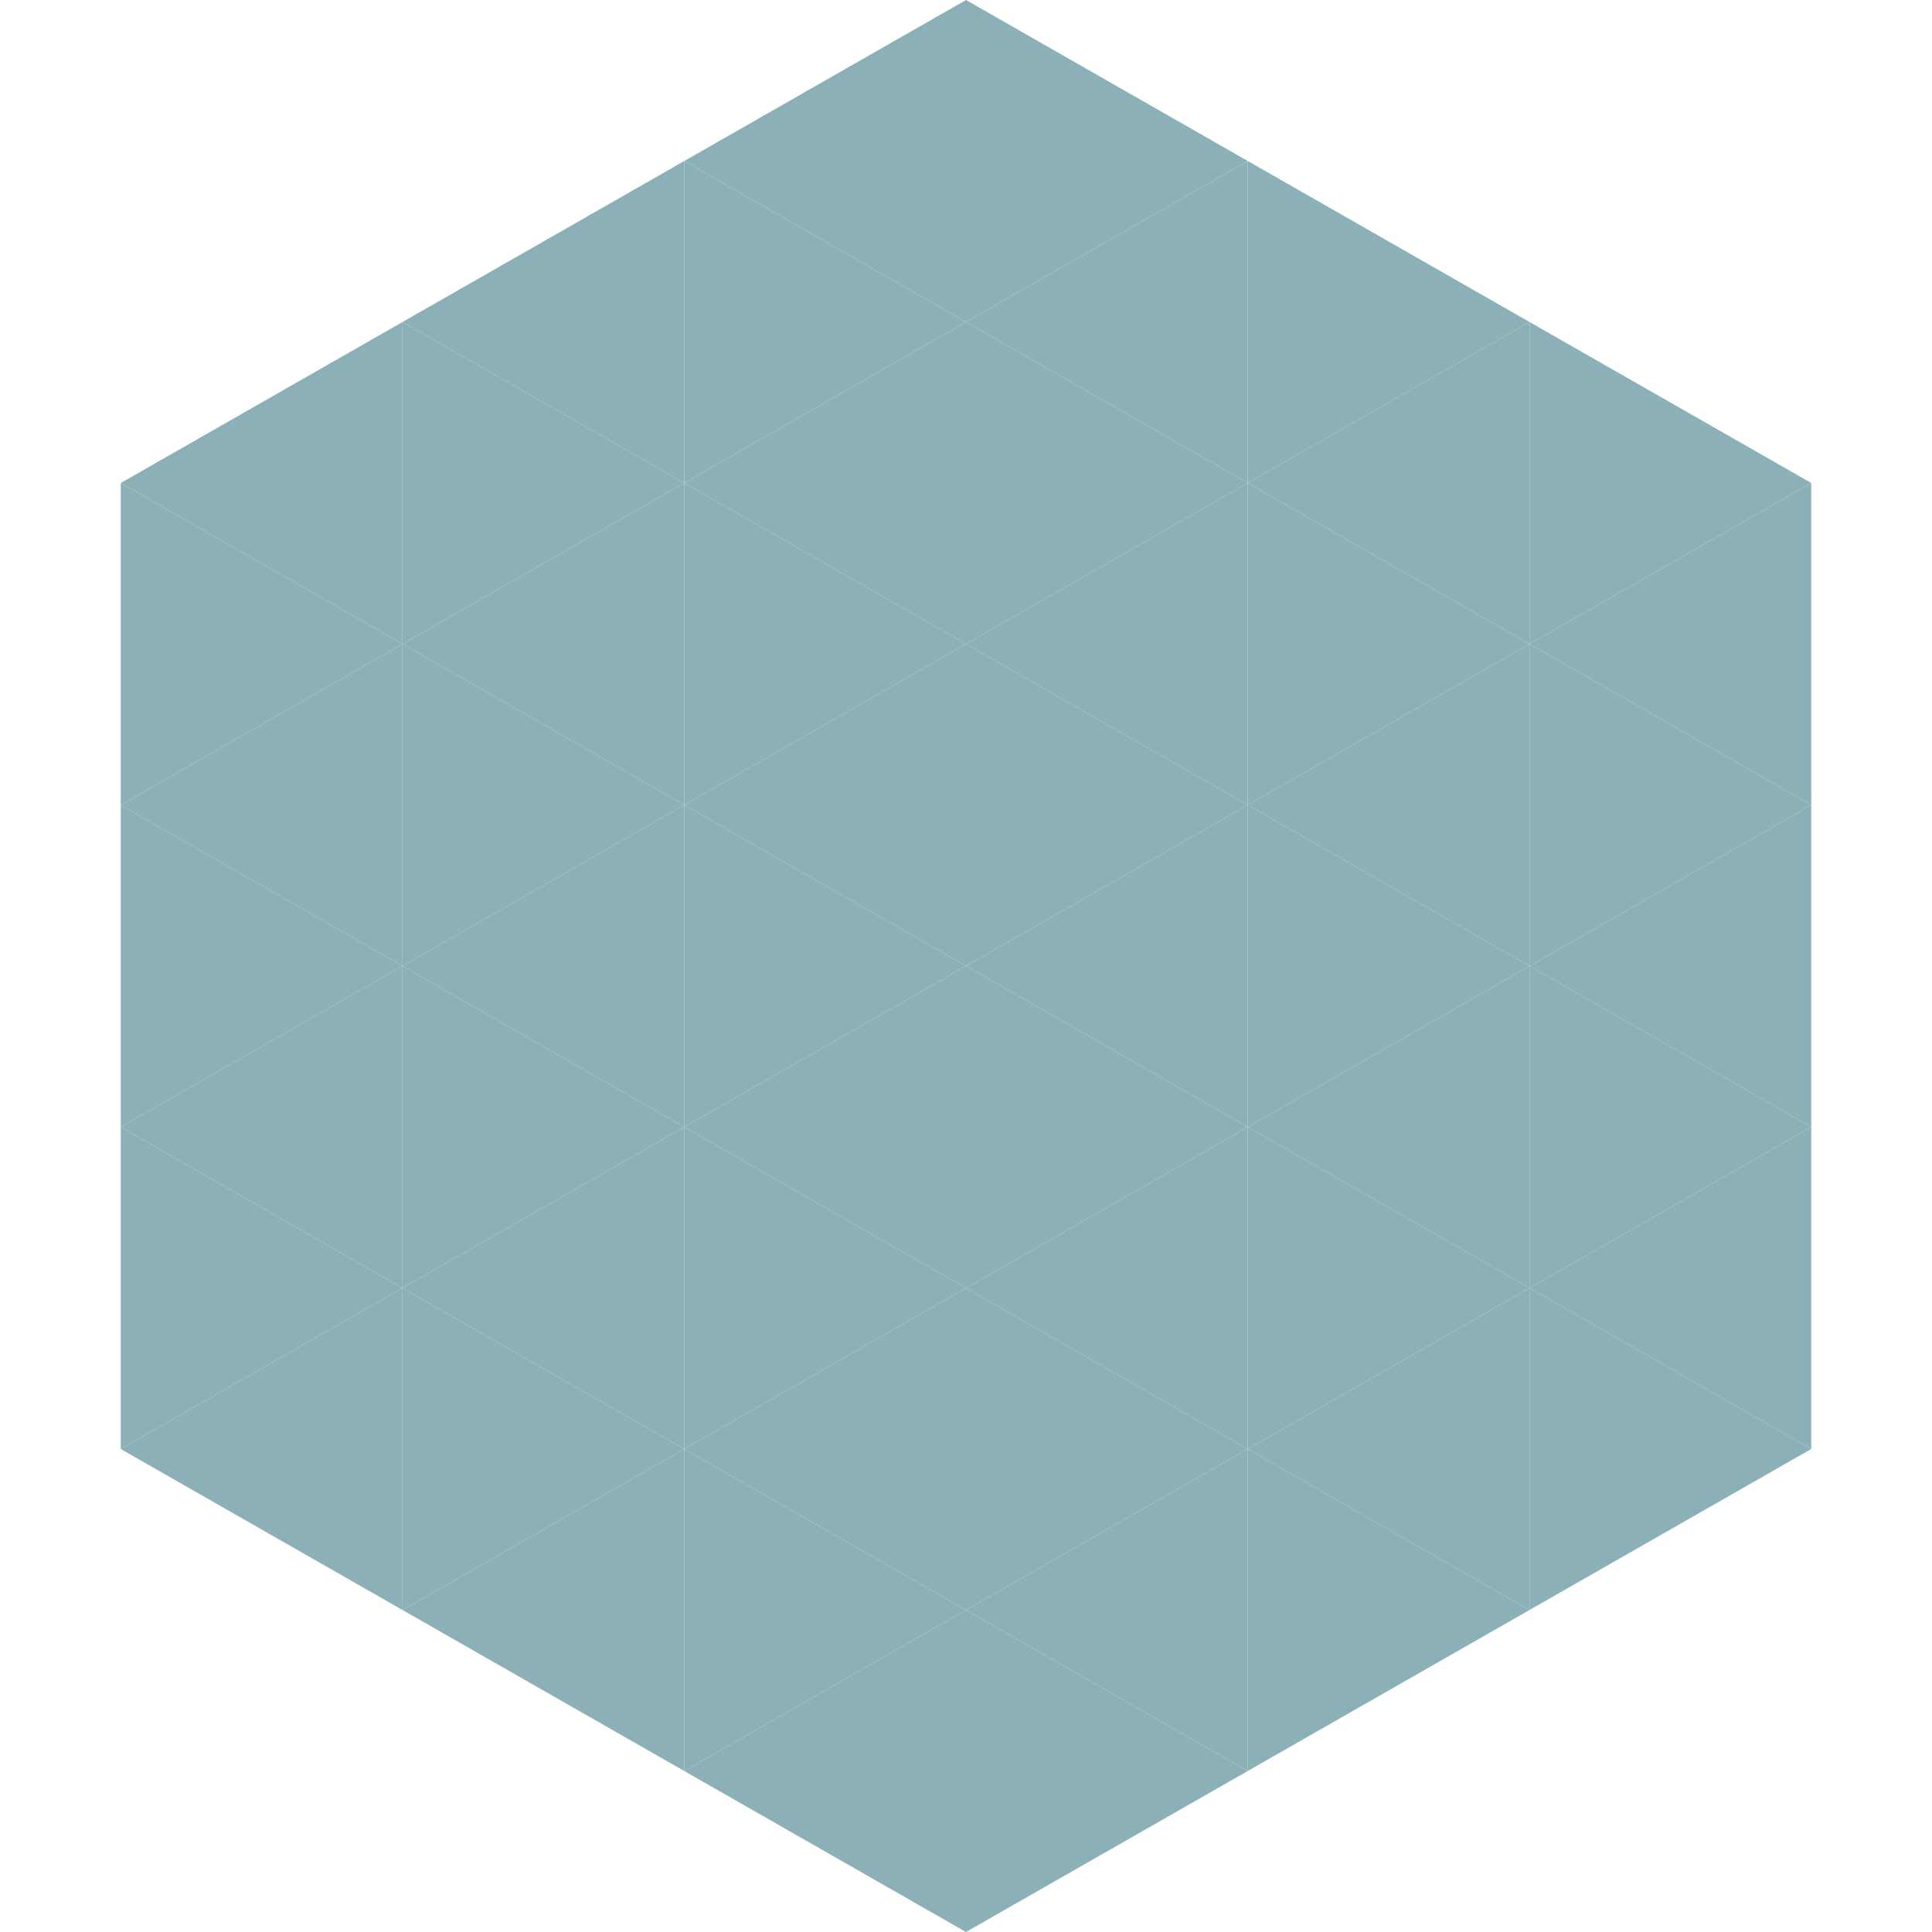 <?xml version="1.0"?>
<!-- Generated by SVGo -->
<svg width="240" height="240"
     xmlns="http://www.w3.org/2000/svg"
     xmlns:xlink="http://www.w3.org/1999/xlink">
<polygon points="50,40 15,60 50,80" style="fill:rgb(140,176,184)" />
<polygon points="190,40 225,60 190,80" style="fill:rgb(140,176,184)" />
<polygon points="15,60 50,80 15,100" style="fill:rgb(140,176,184)" />
<polygon points="225,60 190,80 225,100" style="fill:rgb(140,176,184)" />
<polygon points="50,80 15,100 50,120" style="fill:rgb(140,176,184)" />
<polygon points="190,80 225,100 190,120" style="fill:rgb(140,176,184)" />
<polygon points="15,100 50,120 15,140" style="fill:rgb(140,176,184)" />
<polygon points="225,100 190,120 225,140" style="fill:rgb(140,176,184)" />
<polygon points="50,120 15,140 50,160" style="fill:rgb(140,176,184)" />
<polygon points="190,120 225,140 190,160" style="fill:rgb(140,176,184)" />
<polygon points="15,140 50,160 15,180" style="fill:rgb(140,176,184)" />
<polygon points="225,140 190,160 225,180" style="fill:rgb(140,176,184)" />
<polygon points="50,160 15,180 50,200" style="fill:rgb(140,176,184)" />
<polygon points="190,160 225,180 190,200" style="fill:rgb(140,176,184)" />
<polygon points="15,180 50,200 15,220" style="fill:rgb(255,255,255); fill-opacity:0" />
<polygon points="225,180 190,200 225,220" style="fill:rgb(255,255,255); fill-opacity:0" />
<polygon points="50,0 85,20 50,40" style="fill:rgb(255,255,255); fill-opacity:0" />
<polygon points="190,0 155,20 190,40" style="fill:rgb(255,255,255); fill-opacity:0" />
<polygon points="85,20 50,40 85,60" style="fill:rgb(140,176,184)" />
<polygon points="155,20 190,40 155,60" style="fill:rgb(140,176,184)" />
<polygon points="50,40 85,60 50,80" style="fill:rgb(140,176,184)" />
<polygon points="190,40 155,60 190,80" style="fill:rgb(140,176,184)" />
<polygon points="85,60 50,80 85,100" style="fill:rgb(140,176,184)" />
<polygon points="155,60 190,80 155,100" style="fill:rgb(140,176,184)" />
<polygon points="50,80 85,100 50,120" style="fill:rgb(140,176,184)" />
<polygon points="190,80 155,100 190,120" style="fill:rgb(140,176,184)" />
<polygon points="85,100 50,120 85,140" style="fill:rgb(140,176,184)" />
<polygon points="155,100 190,120 155,140" style="fill:rgb(140,176,184)" />
<polygon points="50,120 85,140 50,160" style="fill:rgb(140,176,184)" />
<polygon points="190,120 155,140 190,160" style="fill:rgb(140,176,184)" />
<polygon points="85,140 50,160 85,180" style="fill:rgb(140,176,184)" />
<polygon points="155,140 190,160 155,180" style="fill:rgb(140,176,184)" />
<polygon points="50,160 85,180 50,200" style="fill:rgb(140,176,184)" />
<polygon points="190,160 155,180 190,200" style="fill:rgb(140,176,184)" />
<polygon points="85,180 50,200 85,220" style="fill:rgb(140,176,184)" />
<polygon points="155,180 190,200 155,220" style="fill:rgb(140,176,184)" />
<polygon points="120,0 85,20 120,40" style="fill:rgb(140,176,184)" />
<polygon points="120,0 155,20 120,40" style="fill:rgb(140,176,184)" />
<polygon points="85,20 120,40 85,60" style="fill:rgb(140,176,184)" />
<polygon points="155,20 120,40 155,60" style="fill:rgb(140,176,184)" />
<polygon points="120,40 85,60 120,80" style="fill:rgb(140,176,184)" />
<polygon points="120,40 155,60 120,80" style="fill:rgb(140,176,184)" />
<polygon points="85,60 120,80 85,100" style="fill:rgb(140,176,184)" />
<polygon points="155,60 120,80 155,100" style="fill:rgb(140,176,184)" />
<polygon points="120,80 85,100 120,120" style="fill:rgb(140,176,184)" />
<polygon points="120,80 155,100 120,120" style="fill:rgb(140,176,184)" />
<polygon points="85,100 120,120 85,140" style="fill:rgb(140,176,184)" />
<polygon points="155,100 120,120 155,140" style="fill:rgb(140,176,184)" />
<polygon points="120,120 85,140 120,160" style="fill:rgb(140,176,184)" />
<polygon points="120,120 155,140 120,160" style="fill:rgb(140,176,184)" />
<polygon points="85,140 120,160 85,180" style="fill:rgb(140,176,184)" />
<polygon points="155,140 120,160 155,180" style="fill:rgb(140,176,184)" />
<polygon points="120,160 85,180 120,200" style="fill:rgb(140,176,184)" />
<polygon points="120,160 155,180 120,200" style="fill:rgb(140,176,184)" />
<polygon points="85,180 120,200 85,220" style="fill:rgb(140,176,184)" />
<polygon points="155,180 120,200 155,220" style="fill:rgb(140,176,184)" />
<polygon points="120,200 85,220 120,240" style="fill:rgb(140,176,184)" />
<polygon points="120,200 155,220 120,240" style="fill:rgb(140,176,184)" />
<polygon points="85,220 120,240 85,260" style="fill:rgb(255,255,255); fill-opacity:0" />
<polygon points="155,220 120,240 155,260" style="fill:rgb(255,255,255); fill-opacity:0" />
</svg>
